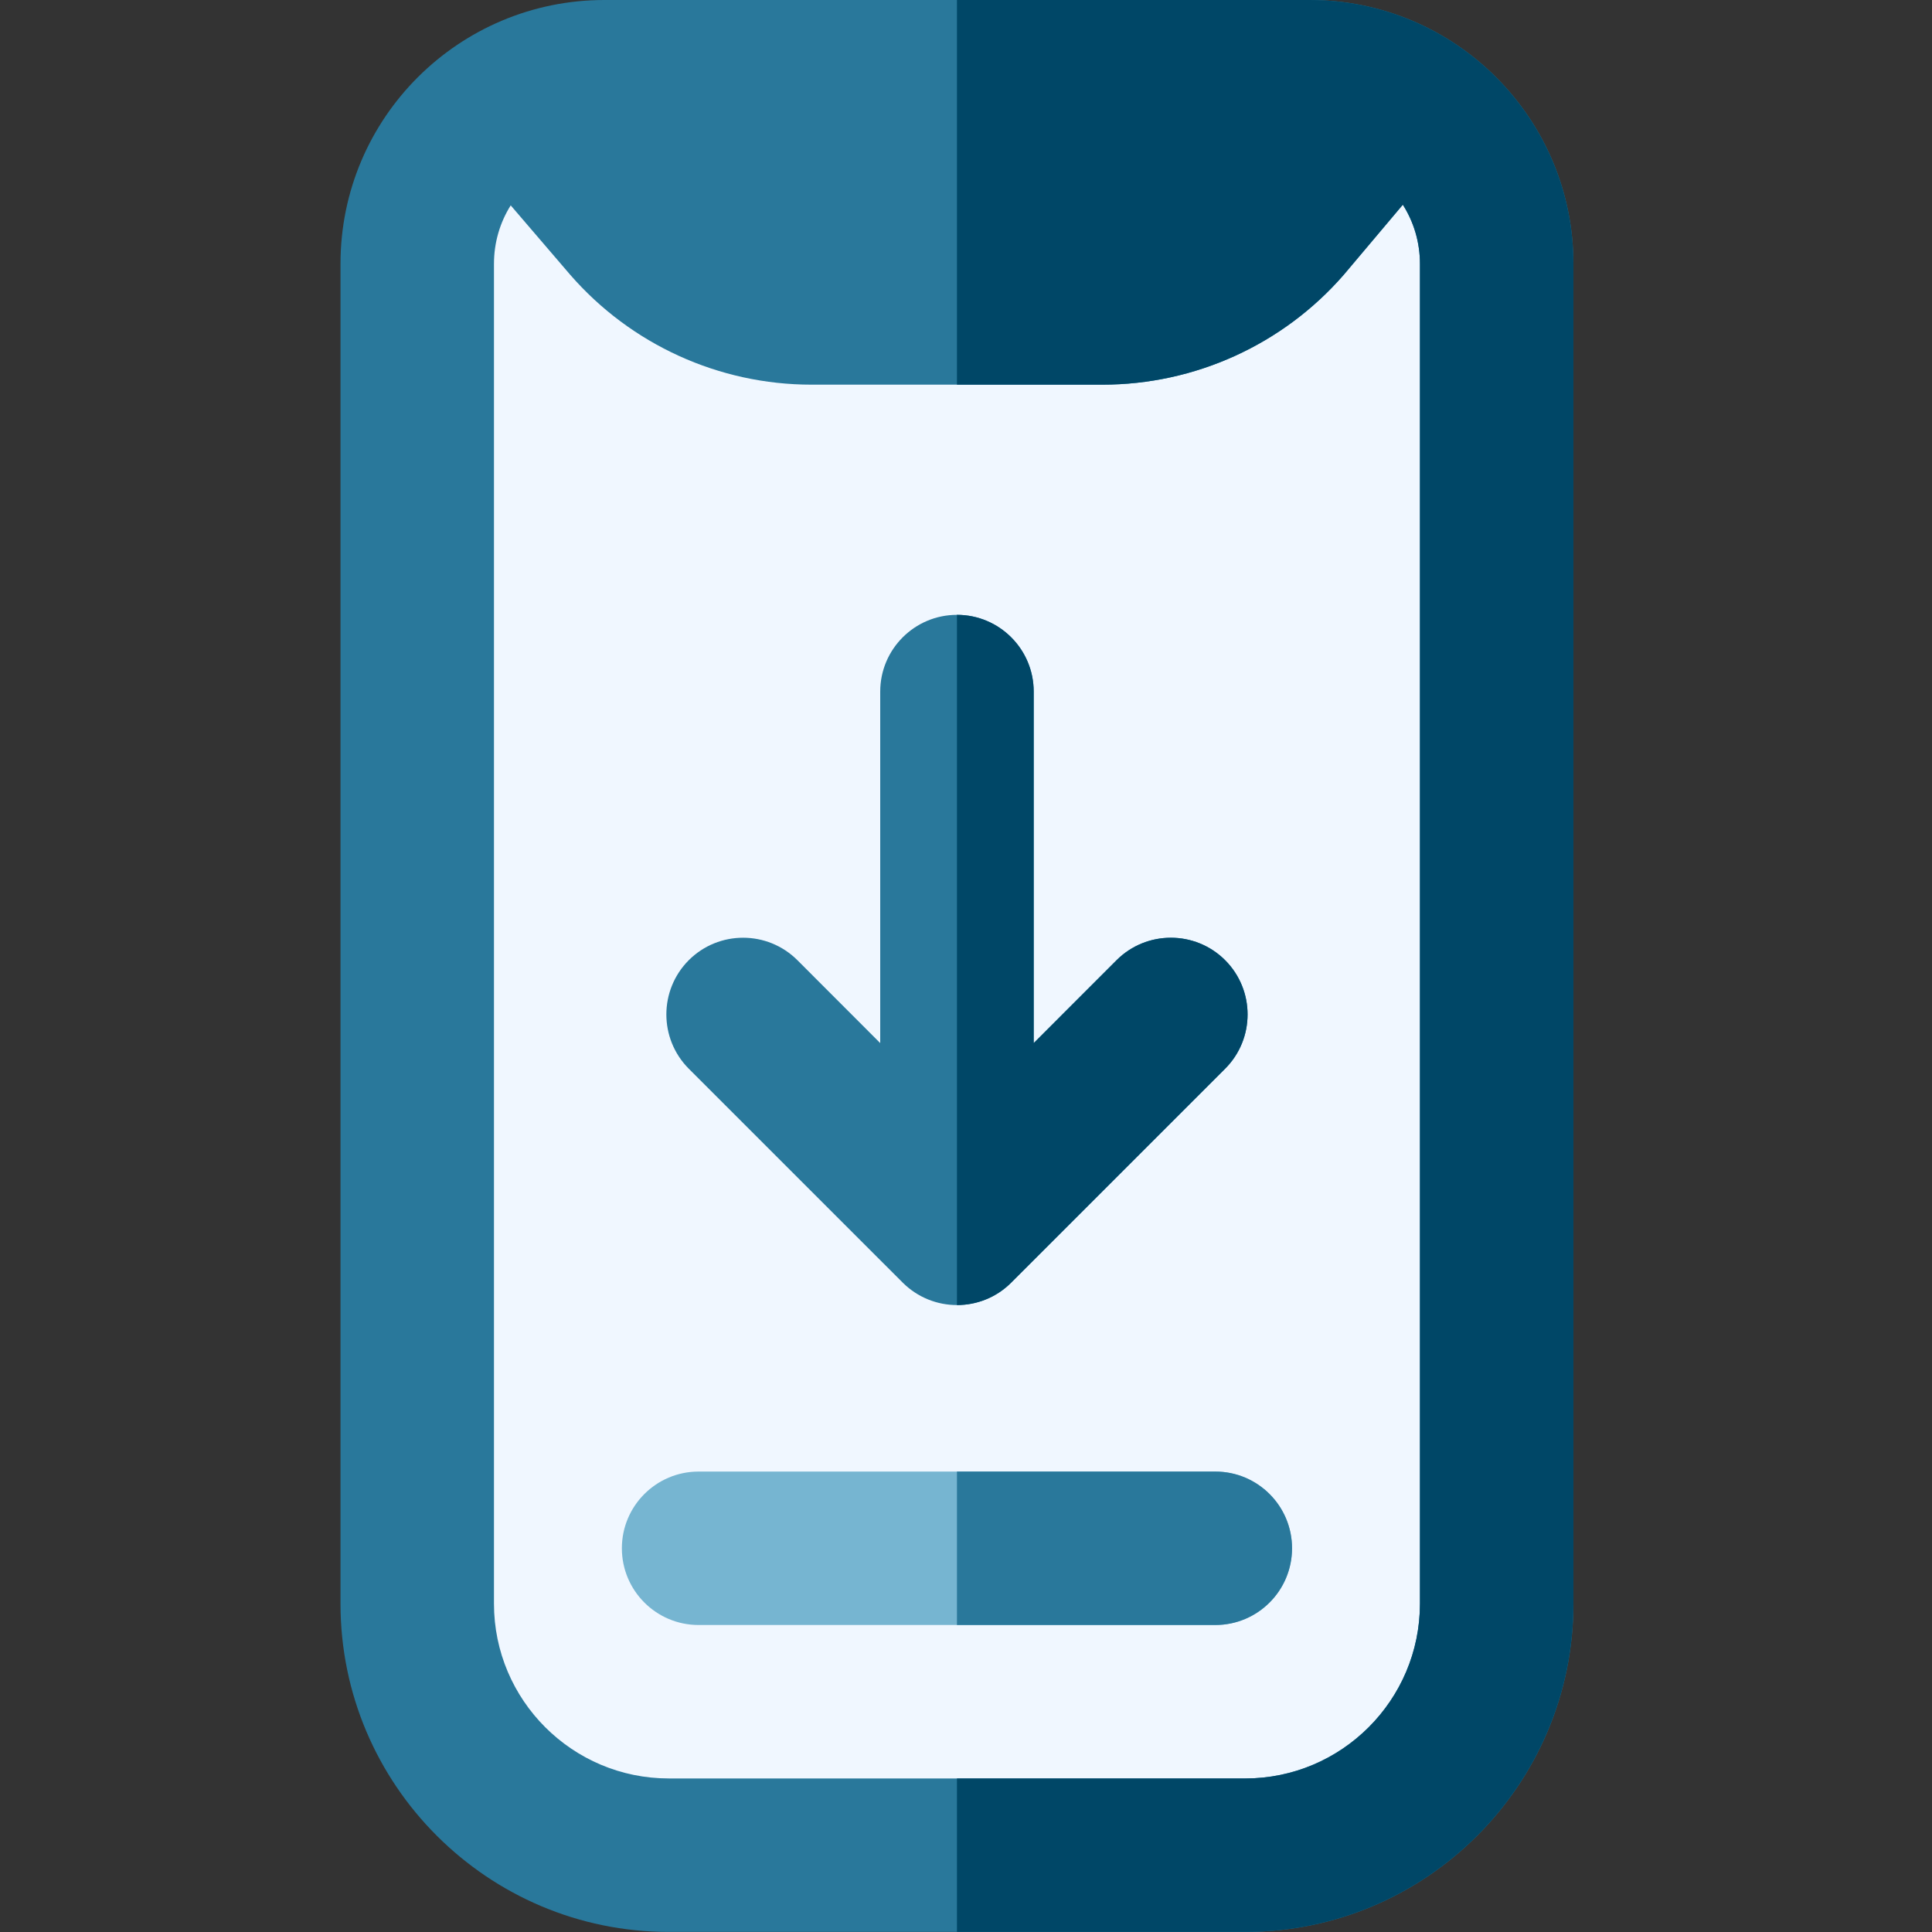 <svg width="50" height="50" viewBox="0 0 50 50" fill="none" xmlns="http://www.w3.org/2000/svg">
<rect x="0" y="0" width="50" height="50" fill="#333333" stroke="none"/>
<path d="M34.749 47.312H15.16C13.093 47.312 11.418 45.637 11.418 43.57V6.405C11.418 4.338 13.093 2.663 15.16 2.663H34.749C36.816 2.663 38.491 4.338 38.491 6.405V43.57C38.491 45.637 36.816 47.312 34.749 47.312Z" fill="#F0F7FF"/>
<path d="M33.891 0H15.641C11.892 0 8.812 3.035 8.812 6.828V41.504C8.812 46.188 12.623 49.998 17.307 49.998H32.225C36.91 49.998 40.72 46.188 40.72 41.504V6.828C40.72 3.073 37.676 0 33.891 0ZM36.748 41.504C36.748 43.998 34.72 46.026 32.225 46.026H17.307C14.813 46.026 12.784 43.998 12.784 41.504V6.828C12.784 6.284 12.935 5.764 13.217 5.315L14.757 7.111C16.329 8.918 18.607 9.955 21.001 9.955H28.532C30.925 9.955 33.204 8.918 34.776 7.111L36.305 5.298C36.593 5.751 36.748 6.277 36.748 6.828V41.504Z" fill="#29789B"/>
<path d="M31.706 27.659L26.171 33.193C25.786 33.58 25.276 33.775 24.766 33.775C24.259 33.775 23.75 33.581 23.361 33.193L17.826 27.659C17.052 26.883 17.052 25.625 17.826 24.849C18.602 24.075 19.86 24.075 20.636 24.849L22.78 26.995V17.898C22.78 16.802 23.67 15.912 24.766 15.912C25.863 15.912 26.752 16.802 26.752 17.898V26.995L28.897 24.849C29.673 24.075 30.931 24.075 31.706 24.849C32.481 25.625 32.481 26.883 31.706 27.659Z" fill="#29789B"/>
<path d="M33.438 40.069C33.438 41.166 32.549 42.055 31.452 42.055H18.08C16.984 42.055 16.094 41.166 16.094 40.069C16.094 38.973 16.984 38.084 18.08 38.084H31.452C32.549 38.084 33.438 38.973 33.438 40.069Z" fill="#76B5D1"/>
<path d="M40.72 6.828V41.504C40.72 46.188 36.91 49.998 32.225 49.998H24.766V46.027H32.225C34.72 46.027 36.748 43.998 36.748 41.504V6.828C36.748 6.278 36.593 5.751 36.305 5.298L34.776 7.112C33.204 8.919 30.925 9.955 28.532 9.955H24.766V0H33.891C37.676 0 40.72 3.073 40.72 6.828Z" fill="#004767"/>
<path d="M26.171 33.193C25.786 33.58 25.276 33.775 24.766 33.775V15.912C25.863 15.912 26.752 16.802 26.752 17.898V26.995L28.897 24.849C29.673 24.075 30.931 24.075 31.706 24.849C32.481 25.625 32.481 26.883 31.706 27.658L26.171 33.193Z" fill="#004767"/>
<path d="M33.438 40.069C33.438 41.166 32.549 42.055 31.452 42.055H24.766V38.084H31.452C32.549 38.084 33.438 38.973 33.438 40.069Z" fill="#29789B"/>
</svg>
